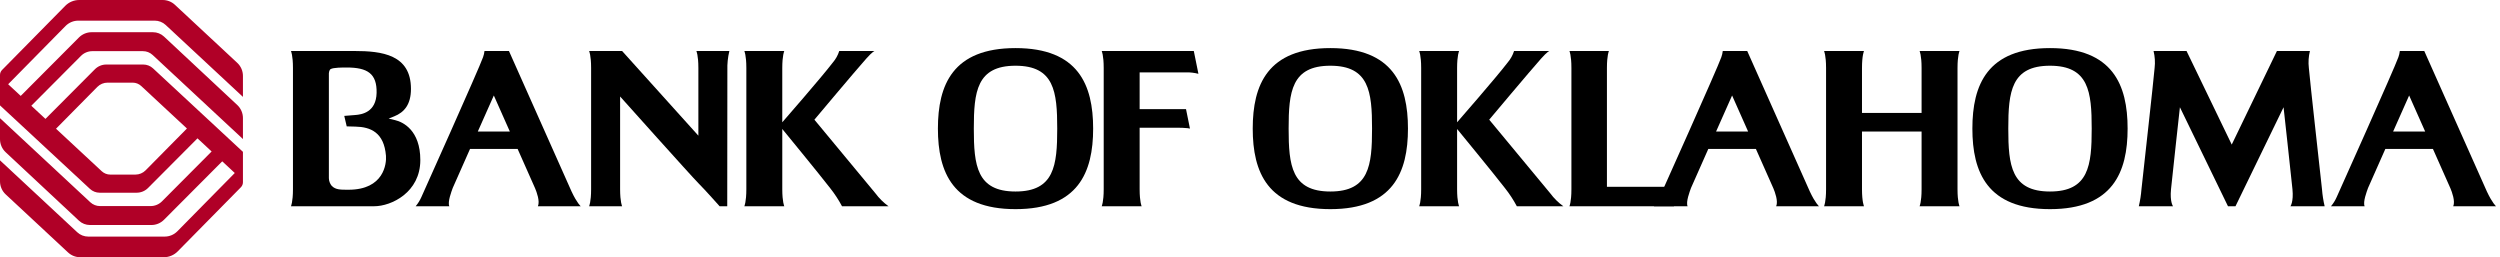 <svg width="311" height="32" viewBox="0 0 311 32" fill="none" xmlns="http://www.w3.org/2000/svg">
<g clip-path="url(#clip0_2170_3241)">
<path d="M9.821 4.661L2.577 11.931L1.015 10.479L8.157 3.23C8.364 3.021 8.61 2.854 8.882 2.74C9.154 2.627 9.445 2.568 9.74 2.568H19.246C19.751 2.568 20.238 2.759 20.608 3.104L30.222 12.053V9.444C30.222 9.139 30.159 8.837 30.038 8.557C29.916 8.277 29.738 8.026 29.514 7.818L21.758 0.596C21.346 0.213 20.805 -1.57018e-05 20.243 8.68654e-10L9.855 8.68654e-10C9.531 9.34886e-06 9.21 0.064 8.911 0.19C8.612 0.315 8.341 0.498 8.114 0.729L0.256 8.704C0.092 8.871 5.86929e-06 9.095 1.21106e-10 9.328L1.21106e-10 13.11L11.19 23.498C11.518 23.803 11.95 23.973 12.399 23.973H17C17.264 23.973 17.524 23.921 17.767 23.82C18.011 23.719 18.232 23.571 18.417 23.384L24.568 17.209L26.327 18.844L20.151 25.047C19.965 25.234 19.744 25.382 19.501 25.483C19.257 25.584 18.997 25.636 18.733 25.636H12.443C11.994 25.636 11.561 25.466 11.232 25.159L1.21106e-10 14.702V17.313C-3.17978e-06 17.618 0.063 17.919 0.184 18.199C0.305 18.478 0.483 18.73 0.705 18.937L9.824 27.454C10.195 27.8 10.683 27.992 11.19 27.992H18.827C19.119 27.992 19.409 27.935 19.679 27.823C19.949 27.71 20.195 27.546 20.401 27.339L27.646 20.069L29.207 21.521L22.065 28.77C21.858 28.979 21.612 29.146 21.34 29.26C21.069 29.373 20.777 29.432 20.482 29.432H10.977C10.471 29.432 9.984 29.241 9.614 28.896L1.21106e-10 19.947V22.556C3.84656e-06 22.861 0.063 23.163 0.185 23.443C0.306 23.723 0.485 23.974 0.708 24.182L8.465 31.404C8.876 31.787 9.417 32 9.979 32H20.367C20.691 32 21.012 31.936 21.311 31.81C21.61 31.685 21.881 31.502 22.108 31.271L29.966 23.296C30.13 23.129 30.222 22.905 30.222 22.672V18.89L19.033 8.502C18.704 8.197 18.272 8.027 17.823 8.027H13.222C12.959 8.027 12.698 8.079 12.455 8.18C12.211 8.281 11.991 8.429 11.805 8.616L5.654 14.791L3.895 13.156L10.072 6.953C10.258 6.766 10.478 6.618 10.722 6.517C10.965 6.416 11.226 6.364 11.489 6.364H17.779C18.229 6.364 18.661 6.534 18.99 6.841L30.222 17.298V14.687C30.222 14.382 30.16 14.081 30.038 13.802C29.917 13.522 29.739 13.271 29.517 13.063L20.398 4.546C20.027 4.2 19.539 4.008 19.033 4.008H11.395C11.103 4.008 10.813 4.065 10.543 4.178C10.273 4.29 10.028 4.454 9.821 4.661ZM13.375 10.281H16.505C16.898 10.281 17.276 10.43 17.564 10.697L23.254 15.987L18.112 21.191C17.947 21.358 17.75 21.491 17.533 21.581C17.316 21.672 17.083 21.719 16.847 21.719H13.717C13.325 21.719 12.946 21.57 12.658 21.303L6.968 16.013L12.11 10.809C12.276 10.642 12.473 10.509 12.69 10.418C12.907 10.328 13.14 10.281 13.375 10.281Z" fill="#B00027"/>
<path d="M192.852 24.05C191.247 22.109 185.258 14.889 185.258 14.889C185.258 14.889 190.331 8.841 191.719 7.283C192.502 6.404 192.744 6.343 192.744 6.343H188.35C188.184 6.87 187.913 7.357 187.554 7.776C186.161 9.603 181.263 15.213 181.263 15.213V8.453C181.263 6.871 181.512 6.343 181.512 6.343H176.544C176.544 6.343 176.793 6.871 176.793 8.453V23.546C176.793 25.128 176.544 25.656 176.544 25.656H181.512C181.512 25.656 181.263 25.128 181.263 23.546V16.044C181.263 16.044 185.903 21.695 187.227 23.414C187.783 24.115 188.274 24.866 188.693 25.656H194.477C193.857 25.207 193.308 24.665 192.852 24.05Z" fill="black"/>
<path d="M165.495 5.983C157.688 5.983 155.839 10.563 155.839 16C155.839 21.418 157.688 26.017 165.495 26.017C173.301 26.017 175.151 21.418 175.151 16C175.151 10.563 173.301 5.983 165.495 5.983ZM165.495 23.824C160.667 23.824 160.306 20.578 160.306 16C160.306 11.422 160.667 8.176 165.495 8.176C170.322 8.176 170.683 11.422 170.683 16C170.683 20.578 170.322 23.824 165.495 23.824Z" fill="black"/>
<path d="M225.144 23.825C225.1 23.727 217.357 6.35 217.357 6.35V6.344H214.312C214.283 6.607 214.223 6.865 214.133 7.114C213.677 8.443 206.46 24.518 206.46 24.518C206.278 24.929 206.04 25.312 205.751 25.657L209.935 25.656C209.698 25.121 210.211 23.807 210.362 23.381L212.513 18.527L212.514 18.525H218.432L218.433 18.527L220.611 23.434C220.797 23.878 221.233 25.034 220.957 25.656H226.282C226.282 25.656 225.819 25.265 225.144 23.825ZM213.481 16.36L213.482 16.358L215.473 11.878L217.464 16.358L217.465 16.36H213.481Z" fill="black"/>
<path d="M309.369 23.825C309.324 23.727 301.582 6.35 301.582 6.35V6.344H298.536C298.508 6.607 298.448 6.865 298.358 7.114C297.902 8.443 290.684 24.518 290.684 24.518C290.503 24.929 290.264 25.312 289.975 25.657L294.16 25.656C293.922 25.121 294.435 23.807 294.586 23.381L296.737 18.527L296.739 18.525H302.656L302.657 18.527L304.835 23.434C305.022 23.878 305.457 25.034 305.182 25.656H310.506C310.506 25.656 310.044 25.265 309.369 23.825ZM297.706 16.36L297.706 16.358L299.697 11.878L301.689 16.358L301.689 16.36H297.706Z" fill="black"/>
<path d="M255.019 5.983C247.213 5.983 245.364 10.563 245.364 16C245.364 21.418 247.213 26.017 255.019 26.017C262.826 26.017 264.675 21.418 264.675 16C264.675 10.563 262.825 5.983 255.019 5.983ZM255.019 23.824C250.192 23.824 249.831 20.578 249.831 16C249.831 11.422 250.192 8.176 255.019 8.176C259.847 8.176 260.208 11.422 260.208 16C260.208 20.578 259.847 23.824 255.019 23.824Z" fill="black"/>
<path d="M243.515 8.454C243.515 6.872 243.764 6.344 243.764 6.344H238.796C238.796 6.344 239.045 6.872 239.045 8.454V14.048H231.632V8.454C231.632 6.872 231.882 6.344 231.882 6.344H226.913C226.913 6.344 227.162 6.872 227.162 8.454V23.547C227.162 25.129 226.913 25.657 226.913 25.657H231.882C231.882 25.657 231.632 25.129 231.632 23.547V16.359H239.045V23.547C239.045 25.129 238.796 25.657 238.796 25.657H243.764C243.764 25.657 243.515 25.129 243.515 23.547L243.515 8.454Z" fill="black"/>
<path d="M278.095 25.656L284.075 13.341C284.075 13.341 285.014 21.858 285.182 23.546C285.337 25.111 284.932 25.656 284.932 25.656L289.186 25.656C289.022 24.962 288.912 24.257 288.857 23.546C288.436 19.645 287.44 10.854 287.221 8.457C287.139 7.75 287.184 7.034 287.354 6.343H283.25L277.628 17.985L272.005 6.343H267.902C268.072 7.034 268.117 7.75 268.034 8.457C267.816 10.854 266.82 19.645 266.398 23.546C266.343 24.257 266.233 24.962 266.069 25.656L270.323 25.656C270.323 25.656 269.918 25.111 270.074 23.546C270.242 21.858 271.181 13.341 271.181 13.341L277.16 25.656H278.095Z" fill="black"/>
<path d="M209.186 23.045C208.559 23.192 207.916 23.258 207.272 23.242H199.902V8.454C199.902 6.872 200.148 6.344 200.148 6.344H195.238C195.238 6.344 195.484 6.872 195.484 8.454V23.547C195.484 25.129 195.238 25.657 195.238 25.657H208.238L209.186 23.045Z" fill="black"/>
<path d="M147.584 9.003C148.09 8.994 148.594 9.055 149.083 9.183L148.509 6.344H137.052C137.052 6.344 137.301 6.872 137.301 8.454V23.547C137.301 25.129 137.052 25.657 137.052 25.657H142.02C142.02 25.657 141.771 25.129 141.771 23.547V15.89H146.561C146.819 15.891 147.361 15.899 147.743 15.945C147.84 15.955 147.936 15.972 148.03 15.996L147.541 13.579H141.771V9.003H147.584Z" fill="black"/>
<path d="M126.331 5.983C118.525 5.983 116.676 10.563 116.676 16C116.676 21.418 118.525 26.017 126.331 26.017C134.138 26.017 135.987 21.418 135.987 16C135.987 10.563 134.137 5.983 126.331 5.983ZM126.331 23.824C121.504 23.824 121.143 20.578 121.143 16C121.143 11.422 121.504 8.176 126.331 8.176C131.159 8.176 131.519 11.422 131.519 16C131.519 20.578 131.159 23.824 126.331 23.824Z" fill="black"/>
<path d="M90.469 25.656L90.485 8.737C90.46 7.932 90.544 7.127 90.734 6.343H86.629C86.629 6.343 86.878 6.871 86.878 8.453V16.877L77.389 6.343H73.285C73.285 6.343 73.534 6.871 73.534 8.453V23.546C73.534 25.128 73.285 25.656 73.285 25.656H77.39C77.39 25.656 77.141 25.128 77.141 23.546V12.003C77.141 12.003 86.031 21.941 86.878 22.788C87.743 23.653 89.52 25.656 89.52 25.656L90.469 25.656Z" fill="black"/>
<path d="M49.152 14.945C48.95 14.898 48.348 14.751 48.348 14.751C48.348 14.751 48.742 14.592 49.041 14.473C50.301 13.969 51.123 12.986 51.123 11.059C51.123 6.78 47.492 6.344 44.076 6.344H36.195C36.195 6.344 36.444 6.872 36.444 8.454V23.546C36.444 25.129 36.195 25.657 36.195 25.657H46.544C48.681 25.657 52.288 23.934 52.288 19.912C52.288 16.194 50.122 15.173 49.152 14.945ZM43.353 23.603C42.36 23.603 41.77 23.616 41.273 23.129C41.045 22.857 40.918 22.515 40.912 22.161V9.117C40.912 9.117 40.934 8.704 41.139 8.591C41.489 8.397 42.622 8.397 43.131 8.397C45.701 8.397 46.906 9.147 46.849 11.56C46.792 13.973 45 14.249 44.187 14.308C43.757 14.339 42.826 14.418 42.826 14.418L43.131 15.721C43.131 15.721 43.943 15.744 44.214 15.75C46.1 15.789 47.779 16.471 48.015 19.385C48.094 20.355 47.765 23.603 43.353 23.603Z" fill="black"/>
<path d="M108.904 24.05C107.3 22.109 101.311 14.889 101.311 14.889C101.311 14.889 106.384 8.841 107.771 7.283C108.554 6.404 108.797 6.343 108.797 6.343H104.402C104.237 6.87 103.966 7.357 103.606 7.776C102.213 9.603 97.315 15.213 97.315 15.213V8.453C97.315 6.871 97.564 6.343 97.564 6.343H92.596C92.596 6.343 92.845 6.871 92.845 8.453V23.546C92.845 25.128 92.596 25.656 92.596 25.656H97.564C97.564 25.656 97.316 25.128 97.316 23.546V16.044C97.316 16.044 101.955 21.695 103.28 23.414C103.836 24.115 104.326 24.866 104.746 25.656H110.53C109.909 25.207 109.361 24.665 108.904 24.05Z" fill="black"/>
<path d="M71.103 23.825C71.058 23.727 63.316 6.35 63.316 6.35V6.344H60.271C60.242 6.607 60.182 6.865 60.092 7.114C59.636 8.443 52.419 24.518 52.419 24.518C52.237 24.929 51.999 25.312 51.71 25.657L55.894 25.656C55.657 25.121 56.17 23.807 56.321 23.381L58.472 18.527L58.473 18.525H64.391L64.392 18.527L66.57 23.434C66.756 23.878 67.192 25.034 66.916 25.656H72.241C72.241 25.656 71.778 25.265 71.103 23.825ZM59.44 16.36L59.441 16.358L61.432 11.878L63.423 16.358L63.424 16.36H59.44Z" fill="black"/>
</g>
<defs>
<clipPath id="clip0_2170_3241">
<rect width="310.506" height="32" fill="white"/>
</clipPath>
</defs>
</svg>
